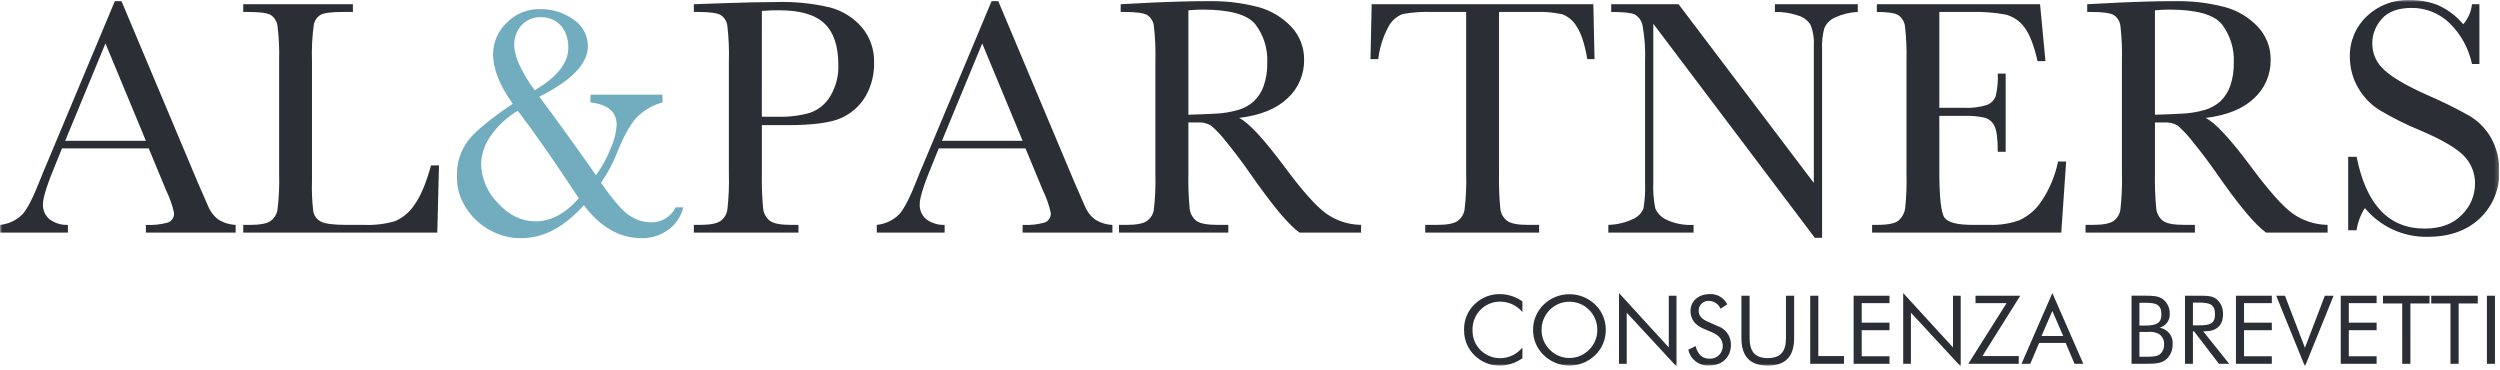 <svg width="581" height="86" viewBox="0 0 581 86" fill="none" xmlns="http://www.w3.org/2000/svg">
<g clip-path="url(#clip0_844_2)">
<mask id="mask0_844_2" style="mask-type:luminance" maskUnits="userSpaceOnUse" x="0" y="0" width="581" height="86">
<path d="M0 85.163H580.826V0.006H0V85.163Z" fill="white"/>
</mask>
<g mask="url(#mask0_844_2)">
<path d="M182.891 29.087C188.972 29.087 193.219 28.513 195.634 27.364C197.963 26.294 199.904 24.53 201.193 22.314C202.517 19.977 203.187 17.327 203.134 14.642C203.245 11.62 202.234 8.664 200.296 6.342C198.373 4.131 195.84 2.538 193.014 1.762C188.869 0.77 184.611 0.336 180.351 0.472C177.376 0.472 173.226 0.564 167.902 0.746L161.247 0.981V2.781H162.226C164.913 2.781 166.662 3.015 167.472 3.481C167.905 3.763 168.269 4.138 168.54 4.578C168.811 5.018 168.981 5.512 169.038 6.025C169.352 8.742 169.47 11.478 169.391 14.212V40.245C169.474 43.075 169.357 45.907 169.039 48.72C168.962 49.258 168.775 49.774 168.489 50.236C168.202 50.698 167.823 51.095 167.375 51.402C166.5 51.977 164.928 52.264 162.658 52.263H161.249V54.063H185.559V52.263H183.791C181.416 52.263 179.798 51.95 178.937 51.324C178.49 50.978 178.119 50.545 177.847 50.05C177.574 49.555 177.406 49.01 177.352 48.447C177.094 45.722 176.996 42.984 177.058 40.247V29.087H182.891ZM177.058 2.545C178.412 2.424 179.771 2.372 181.13 2.389C185.958 2.389 189.449 3.414 191.602 5.462C193.755 7.511 194.832 10.728 194.831 15.112C194.918 17.657 194.265 20.173 192.952 22.354C191.892 24.156 190.226 25.523 188.252 26.21C185.847 26.894 183.351 27.204 180.852 27.13H177.052L177.058 2.545ZM242.395 44.315C243.197 45.947 243.802 47.669 244.195 49.444C244.242 49.915 244.136 50.388 243.893 50.793C243.649 51.199 243.282 51.515 242.845 51.695C241.16 52.175 239.407 52.367 237.658 52.263V54.063H258.527V52.263C257.04 52.206 255.597 51.739 254.358 50.913C253.383 50.131 252.621 49.115 252.146 47.958L249.719 42.399L231.986 0.236H230.459L215.035 37.072C213.912 39.71 213.286 41.224 213.156 41.615C211.537 45.765 210.154 48.484 209.006 49.772C207.604 51.192 205.747 52.074 203.76 52.262V54.062H219.537V52.262C218.049 52.326 216.582 51.892 215.368 51.029C214.824 50.603 214.392 50.05 214.109 49.419C213.825 48.788 213.7 48.098 213.743 47.408C213.743 45.92 214.761 42.736 216.797 37.856L218.167 34.489H238.328L242.395 44.315ZM218.91 32.728L228.267 10.101L237.662 32.728H218.91ZM316.31 52.262C313.388 52.227 310.546 51.298 308.167 49.6C305.87 47.931 302.711 44.395 298.691 38.991C293.758 32.337 290.182 28.474 287.965 27.404C292.924 26.804 296.682 25.278 299.24 22.824C300.468 21.696 301.444 20.321 302.105 18.79C302.766 17.259 303.097 15.606 303.076 13.938C303.127 11.097 302.075 8.347 300.14 6.265C298.051 4.045 295.389 2.447 292.448 1.646C288.417 0.602 284.26 0.127 280.097 0.236C277.122 0.236 273.103 0.354 268.04 0.588L260.445 0.98V2.78H261.345C264.033 2.78 265.782 3.014 266.591 3.48C267.023 3.763 267.388 4.137 267.659 4.577C267.929 5.017 268.1 5.511 268.157 6.024C268.471 8.74 268.588 11.474 268.509 14.206V40.239C268.592 43.069 268.474 45.901 268.157 48.714C268.081 49.253 267.893 49.77 267.606 50.233C267.32 50.695 266.94 51.093 266.491 51.401C265.616 51.976 264.043 52.263 261.774 52.262H260.054V54.062H285.461V52.262H282.916C280.516 52.262 278.891 51.949 278.042 51.323C277.6 50.974 277.234 50.54 276.965 50.045C276.695 49.551 276.529 49.007 276.476 48.446C276.218 45.721 276.12 42.983 276.183 40.246V28.461H278.297C279.403 28.379 280.508 28.631 281.468 29.185C282.842 30.4 284.09 31.751 285.191 33.217C286.991 35.423 288.726 37.726 290.397 40.126C295.614 47.643 299.488 52.289 302.02 54.063H316.309L316.31 52.262ZM276.183 2.389C277.436 2.286 278.545 2.234 279.51 2.233C285.777 2.233 289.841 3.356 291.704 5.6C293.674 8.16 294.667 11.339 294.504 14.565C294.552 16.4 294.274 18.228 293.682 19.965C293.213 21.303 292.443 22.516 291.431 23.508C290.361 24.475 289.08 25.179 287.691 25.564C285.919 26.072 284.092 26.362 282.25 26.426C280.161 26.531 278.139 26.609 276.182 26.661L276.183 2.389ZM322.67 6.225C323.37 4.865 324.548 3.813 325.978 3.27C328.249 2.852 330.56 2.688 332.867 2.781H340.736V40.245C340.823 43.076 340.699 45.908 340.364 48.72C340.281 49.258 340.089 49.774 339.799 50.235C339.51 50.696 339.129 51.093 338.681 51.402C337.806 51.977 336.233 52.264 333.964 52.263H331.224V54.063H357.691V52.263H355.107C352.732 52.263 351.114 51.95 350.253 51.324C349.804 50.975 349.432 50.538 349.159 50.039C348.886 49.54 348.719 48.99 348.667 48.424C348.41 45.705 348.312 42.973 348.374 40.242V2.781H356.908C358.971 2.699 361.036 2.876 363.054 3.309C364.475 3.841 365.666 4.852 366.421 6.167C367.464 7.721 368.287 10.246 368.888 13.742H370.571L370.291 0.98H318.775L318.501 13.742H320.301C320.607 11.11 321.411 8.559 322.669 6.226M423.454 55.272V11.354C423.374 9.725 423.553 8.093 423.983 6.519C424.472 5.425 425.351 4.553 426.449 4.072C428.114 3.299 429.915 2.86 431.749 2.78V0.98H412.491V2.78C414.313 2.738 416.128 3.016 417.854 3.602C419.084 3.949 420.139 4.745 420.809 5.833C421.399 7.407 421.647 9.088 421.534 10.765V42.514L390.101 0.98H374.442V2.78C377.286 2.78 379.119 2.976 379.942 3.367C380.416 3.655 380.823 4.042 381.134 4.501C381.444 4.961 381.652 5.482 381.742 6.029C382.229 8.728 382.42 11.471 382.31 14.211V42.357C382.398 44.4 382.274 46.447 381.938 48.464C381.49 49.543 380.641 50.406 379.57 50.872C377.758 51.739 375.784 52.213 373.776 52.262V54.062H393.584V52.262C391.402 52.395 389.221 51.978 387.242 51.049C386.085 50.514 385.17 49.564 384.678 48.387C384.286 46.403 384.135 44.379 384.228 42.358V5.521L421.771 55.272H423.454ZM474.443 46.757C473.174 48.687 471.389 50.221 469.291 51.186C467.082 51.972 464.745 52.337 462.401 52.262H458.447C454.898 52.262 452.718 51.708 451.909 50.598C451.1 49.489 450.695 45.789 450.696 39.498V26.934H456.529C458.154 26.866 459.78 27.017 461.364 27.384C461.843 27.54 462.284 27.794 462.659 28.131C463.033 28.469 463.332 28.881 463.537 29.341C464.032 30.346 464.28 32.323 464.281 35.272H466.121V17.108H464.281C464.373 18.877 464.208 20.651 463.791 22.372C463.614 22.833 463.341 23.252 462.99 23.599C462.639 23.947 462.218 24.216 461.755 24.388C460.003 24.934 458.166 25.159 456.334 25.053H450.701V2.781H458.06C460.762 2.696 463.466 2.899 466.125 3.388C467.863 3.838 469.392 4.875 470.451 6.324C471.664 7.877 472.689 10.506 473.524 14.212H475.364L474.111 0.98H436.177V2.78C438.734 2.78 440.411 3.035 441.207 3.543C441.637 3.856 441.996 4.257 442.259 4.719C442.523 5.182 442.685 5.695 442.734 6.224C443.025 8.876 443.135 11.544 443.066 14.21V40.243C443.146 43.007 443.041 45.773 442.753 48.523C442.572 49.554 442.056 50.497 441.285 51.204C440.514 51.909 438.811 52.261 436.176 52.261H435.076V54.061H479.038L480.173 37.541H478.294C477.62 40.836 476.31 43.967 474.438 46.76M540.929 52.26C538.008 52.225 535.169 51.297 532.791 49.6C530.494 47.934 527.336 44.397 523.317 38.991C518.384 32.337 514.808 28.474 512.591 27.404C517.549 26.804 521.307 25.278 523.866 22.824C525.094 21.696 526.07 20.321 526.731 18.79C527.392 17.259 527.723 15.606 527.702 13.938C527.753 11.097 526.701 8.347 524.766 6.265C522.677 4.045 520.014 2.447 517.073 1.646C513.042 0.601 508.885 0.127 504.722 0.236C501.747 0.236 497.728 0.354 492.665 0.588L485.071 0.98V2.78H485.971C488.659 2.78 490.408 3.014 491.217 3.48C491.65 3.762 492.014 4.137 492.285 4.577C492.556 5.017 492.726 5.511 492.783 6.024C493.097 8.74 493.214 11.474 493.135 14.206V40.239C493.218 43.069 493.101 45.901 492.783 48.714C492.706 49.252 492.519 49.768 492.232 50.23C491.946 50.691 491.567 51.089 491.119 51.396C490.244 51.971 488.672 52.258 486.402 52.257H484.679V54.057H510.091V52.257H507.547C505.147 52.257 503.522 51.944 502.673 51.318C502.231 50.969 501.865 50.535 501.595 50.04C501.326 49.546 501.16 49.002 501.107 48.441C500.849 45.716 500.751 42.978 500.813 40.241V28.461H502.927C504.033 28.379 505.138 28.632 506.098 29.185C507.471 30.4 508.717 31.751 509.817 33.217C511.617 35.423 513.353 37.726 515.024 40.126C520.243 47.643 524.119 52.288 526.651 54.062H540.939L540.929 52.26ZM500.809 2.389C502.062 2.286 503.171 2.234 504.137 2.233C510.404 2.233 514.468 3.356 516.331 5.6C518.301 8.16 519.294 11.339 519.131 14.565C519.179 16.4 518.901 18.228 518.309 19.965C517.84 21.303 517.07 22.515 516.058 23.508C514.988 24.474 513.708 25.178 512.319 25.563C510.547 26.071 508.72 26.361 506.878 26.425C504.789 26.53 502.767 26.608 500.81 26.66L500.809 2.389ZM547.668 53.515C547.94 51.678 548.593 49.918 549.586 48.348C551.357 50.483 553.586 52.193 556.106 53.352C558.627 54.51 561.375 55.088 564.149 55.042C569.212 55.042 573.257 53.62 576.285 50.775C577.787 49.358 578.969 47.637 579.752 45.726C580.535 43.816 580.902 41.76 580.827 39.696C580.882 37.043 580.234 34.423 578.948 32.101C577.763 29.979 576.042 28.204 573.957 26.953C570.727 25.137 567.401 23.497 563.994 22.04C559.218 19.9 555.918 17.969 554.094 16.246C553.207 15.472 552.499 14.515 552.02 13.44C551.54 12.365 551.299 11.199 551.315 10.022C551.333 7.941 552.121 5.939 553.527 4.404C555.001 2.695 557.317 1.84 560.476 1.84C563.735 1.818 566.874 3.068 569.225 5.324C571.893 7.912 573.727 11.239 574.491 14.876H576.213V0.976H574.491C574.31 2.702 573.599 4.33 572.455 5.635C570.808 3.659 568.715 2.103 566.348 1.094C564.316 0.354 562.169 -0.019 560.006 -0.006C558.178 -0.068 556.356 0.234 554.645 0.883C552.935 1.531 551.37 2.514 550.043 3.772C548.76 4.984 547.747 6.451 547.069 8.08C546.391 9.709 546.064 11.463 546.109 13.226C546.102 15.68 546.729 18.093 547.929 20.233C549.135 22.418 550.88 24.258 552.998 25.577C556.085 27.414 559.304 29.018 562.629 30.377C567.405 32.413 570.693 34.318 572.494 36.092C573.377 36.965 574.073 38.008 574.537 39.16C575.001 40.311 575.225 41.545 575.194 42.786C575.182 44.121 574.903 45.441 574.376 46.668C573.848 47.894 573.082 49.004 572.121 49.931C570.072 52.059 567.181 53.122 563.45 53.122C555.151 53.122 549.892 47.563 547.674 36.445H545.717V53.515H547.668Z" fill="#2B2E34"/>
<path d="M137.21 23.803C141.281 24.27 143.317 26.006 143.317 29.01C143.194 30.821 142.756 32.596 142.025 34.256C141.136 36.553 139.951 38.724 138.502 40.715C136.441 37.767 134.32 34.779 132.141 31.751C129.962 28.724 127.698 25.631 125.349 22.473C132.866 18.689 136.624 14.788 136.624 10.768C136.631 9.522 136.322 8.294 135.726 7.198C135.131 6.103 134.268 5.176 133.218 4.504C130.991 2.918 128.318 2.082 125.584 2.116C124.121 2.071 122.664 2.333 121.309 2.886C119.953 3.439 118.729 4.27 117.715 5.326C116.735 6.262 115.952 7.386 115.414 8.63C114.876 9.874 114.594 11.213 114.584 12.568C114.584 16.013 116.111 19.862 119.164 24.116C114.075 27.536 110.641 30.354 108.864 32.572C107.049 34.936 106.109 37.854 106.202 40.832C106.127 42.865 106.544 44.886 107.416 46.724C108.246 48.467 109.403 50.033 110.825 51.338C112.229 52.629 113.862 53.647 115.64 54.338C117.383 55.032 119.244 55.378 121.12 55.356C126.261 55.356 131.116 52.799 135.683 47.683C139.545 52.799 144.021 55.356 149.111 55.356C151.331 55.397 153.504 54.709 155.296 53.398C157.051 52.136 158.299 50.29 158.819 48.191H157.019C156.499 49.249 155.689 50.138 154.685 50.754C153.68 51.371 152.521 51.69 151.343 51.675C149.524 51.662 147.751 51.103 146.254 50.07C144.661 49.026 142.469 46.495 139.677 42.475C141.256 40.184 142.557 37.714 143.553 35.115C145.249 31.018 146.867 28.265 148.407 26.855C149.992 25.412 151.897 24.365 153.966 23.801V22.001H137.21V23.803ZM119.516 10.532C119.454 8.82 120.058 7.151 121.199 5.873C121.772 5.246 122.476 4.753 123.261 4.428C124.046 4.104 124.892 3.955 125.741 3.994C126.628 3.984 127.508 4.158 128.325 4.503C129.095 4.834 129.783 5.328 130.341 5.952C130.918 6.608 131.357 7.373 131.631 8.202C131.939 9.13 132.091 10.103 132.081 11.08C132.081 14.63 129.471 17.93 124.252 20.98C121.094 16.57 119.515 13.086 119.515 10.528M126.836 34.701C129.185 38.085 131.743 41.877 134.509 46.077C131.403 49.651 128.049 51.438 124.448 51.438C121.185 51.438 118.262 50.016 115.679 47.171C113.267 44.739 111.88 41.475 111.804 38.05C111.891 35.725 112.666 33.478 114.031 31.593C115.691 29.212 117.839 27.21 120.331 25.721C122.314 28.331 124.481 31.325 126.831 34.705" fill="#72ADBF"/>
<path d="M38.64 44.316C39.442 45.948 40.046 47.67 40.44 49.445C40.487 49.916 40.38 50.389 40.137 50.795C39.893 51.2 39.525 51.516 39.088 51.696C37.403 52.176 35.65 52.369 33.901 52.264V54.064H54.766V52.264C53.279 52.207 51.836 51.74 50.597 50.914C49.622 50.132 48.861 49.115 48.386 47.958L45.959 42.396L28.225 0.236H26.698L11.275 37.073C10.152 39.71 9.526 41.224 9.396 41.614C7.777 45.764 6.394 48.485 5.246 49.776C3.843 51.195 1.986 52.075 0 52.262V54.062H15.776V52.262C14.288 52.326 12.821 51.892 11.607 51.029C11.063 50.603 10.631 50.05 10.348 49.419C10.065 48.788 9.94 48.098 9.983 47.408C9.983 45.921 11.001 42.737 13.037 37.856L14.407 34.49H34.568L38.64 44.316ZM15.15 32.728L24.506 10.096L33.906 32.723L15.15 32.728ZM100.177 38.443C99.003 42.643 97.705 45.71 96.282 47.643C95.183 49.311 93.618 50.618 91.782 51.401C89.424 52.078 86.971 52.369 84.52 52.262H80.486C77.433 52.262 75.443 51.996 74.516 51.462C74.086 51.234 73.711 50.914 73.417 50.525C73.123 50.136 72.918 49.688 72.816 49.211C72.529 46.823 72.424 44.416 72.503 42.011V14.211C72.404 11.412 72.542 8.61 72.914 5.834C72.991 5.338 73.177 4.865 73.458 4.449C73.739 4.033 74.109 3.684 74.54 3.427C75.348 2.997 77.057 2.781 79.668 2.781H82.013V0.981H56.529V2.781H57.703C60.391 2.781 62.133 3.016 62.929 3.486C63.358 3.773 63.719 4.148 63.99 4.587C64.26 5.026 64.432 5.519 64.495 6.03C64.826 8.744 64.95 11.479 64.867 14.212V40.245C64.954 43.076 64.83 45.908 64.495 48.72C64.412 49.258 64.22 49.774 63.93 50.235C63.641 50.696 63.26 51.093 62.812 51.402C61.937 51.976 60.364 52.263 58.095 52.263H56.529V54.063H101.629L102.021 38.443H100.177Z" fill="#2B2E34"/>
<path d="M353.807 72.511V70.056C352.295 68.958 350.476 68.363 348.607 68.356C347.521 68.333 346.441 68.526 345.431 68.925C344.421 69.324 343.501 69.92 342.724 70.679C341.91 71.455 341.269 72.393 340.843 73.433C340.416 74.473 340.213 75.591 340.248 76.714C340.227 78.053 340.542 79.376 341.164 80.562C341.786 81.749 342.696 82.76 343.809 83.504C345.179 84.457 346.807 84.967 348.476 84.964C350.39 84.967 352.256 84.365 353.807 83.243V80.743C353.189 81.523 352.402 82.153 351.505 82.587C350.609 83.019 349.626 83.244 348.631 83.243C347.58 83.246 346.545 82.991 345.616 82.502C344.687 82.012 343.892 81.302 343.3 80.434C342.554 79.332 342.175 78.023 342.217 76.692C342.192 75.833 342.34 74.977 342.652 74.175C342.963 73.373 343.432 72.642 344.031 72.024C344.618 71.421 345.32 70.941 346.094 70.611C346.869 70.28 347.701 70.107 348.543 70.1C349.544 70.089 350.535 70.299 351.446 70.716C352.356 71.133 353.163 71.746 353.808 72.511M373.184 76.669C373.197 75.573 372.985 74.486 372.563 73.475C372.141 72.463 371.517 71.548 370.729 70.786C369.119 69.235 366.969 68.371 364.734 68.375C362.504 68.371 360.361 69.236 358.759 70.786C357.968 71.547 357.341 72.461 356.915 73.473C356.49 74.484 356.275 75.572 356.284 76.669C356.275 77.764 356.49 78.848 356.916 79.856C357.341 80.864 357.969 81.775 358.759 82.531C360.359 84.088 362.502 84.961 364.734 84.964C366.972 84.962 369.122 84.09 370.729 82.531C371.514 81.772 372.137 80.861 372.559 79.853C372.981 78.845 373.194 77.762 373.184 76.669ZM364.734 83.194C363.881 83.198 363.036 83.029 362.25 82.699C361.464 82.368 360.753 81.882 360.159 81.27C359.552 80.669 359.071 79.952 358.745 79.162C358.419 78.372 358.253 77.525 358.259 76.67C358.253 75.809 358.418 74.955 358.744 74.157C359.07 73.36 359.551 72.635 360.159 72.024C360.755 71.416 361.468 70.934 362.254 70.608C363.041 70.281 363.885 70.117 364.737 70.124C365.588 70.119 366.432 70.284 367.219 70.611C368.005 70.937 368.718 71.418 369.316 72.024C369.925 72.634 370.407 73.358 370.733 74.156C371.06 74.953 371.224 75.808 371.216 76.669C371.223 77.524 371.059 78.372 370.733 79.162C370.406 79.952 369.925 80.669 369.316 81.269C368.72 81.881 368.007 82.367 367.22 82.697C366.433 83.028 365.588 83.198 364.734 83.195M376.259 84.543H378.051V72.666L389.619 85.163V68.728H387.827V80.743L376.259 68.109V84.543ZM399.152 75.762L396.896 74.762C395.459 74.143 394.772 73.352 394.772 72.223C394.766 71.91 394.825 71.599 394.945 71.31C395.066 71.021 395.245 70.76 395.472 70.543C395.698 70.327 395.968 70.16 396.262 70.054C396.557 69.947 396.87 69.903 397.183 69.923C397.754 69.943 398.309 70.124 398.782 70.445C399.256 70.766 399.629 71.214 399.859 71.737L401.407 70.737C401.039 69.979 400.453 69.347 399.725 68.922C398.996 68.497 398.157 68.299 397.316 68.353C394.684 68.353 392.87 70.034 392.87 72.246C392.87 74.17 393.888 75.546 395.989 76.427L397.913 77.243C399.55 77.951 400.368 78.991 400.368 80.406C400.374 80.814 400.295 81.218 400.135 81.592C399.976 81.967 399.739 82.304 399.441 82.581C399.143 82.858 398.789 83.07 398.404 83.202C398.019 83.334 397.611 83.384 397.205 83.348C395.612 83.348 394.529 82.348 394.064 80.428L392.364 81.268C392.595 82.36 393.211 83.332 394.1 84.007C394.989 84.682 396.091 85.014 397.205 84.943C400.258 84.943 402.271 82.997 402.271 80.099C402.281 79.138 401.984 78.2 401.423 77.419C400.862 76.639 400.066 76.058 399.152 75.762ZM404.704 68.729V78.572C404.704 82.841 406.717 84.965 410.831 84.965C414.945 84.965 416.959 82.843 416.959 78.572V68.728H415.059V78.572C415.059 81.735 413.776 83.217 410.834 83.217C407.892 83.217 406.609 81.735 406.609 78.572V68.728L404.704 68.729ZM420.696 84.543H428.548V82.753H422.576V68.728H420.696V84.543ZM430.782 84.543H439.121V82.796H432.659V76.736H439.118V74.989H432.659V70.454H439.118V68.728H430.782V84.543ZM442.306 84.543H444.098V72.666L455.667 85.163V68.728H453.875V80.743L442.306 68.109V84.543ZM457.436 84.543H469.159V82.753H460.709L469.509 68.729H459.109V70.455H466.32L457.436 84.543ZM476.968 68.109L469.801 84.543H471.836L473.893 79.699H480.064L482.121 84.543H484.159L476.968 68.109ZM476.968 72.268L479.489 78.085H474.446L476.968 72.268ZM497.204 70.365H498.664C501.164 70.365 502.314 70.829 502.314 73.108C502.314 75.032 501.208 75.651 498.664 75.651H497.204V70.365ZM497.204 77.134H499.217C500.044 77.051 500.878 77.197 501.628 77.554C502.057 77.808 502.407 78.176 502.638 78.618C502.868 79.06 502.97 79.557 502.933 80.054C502.953 80.496 502.869 80.936 502.689 81.339C502.508 81.743 502.236 82.098 501.893 82.377C501.207 82.864 500.168 82.908 498.664 82.908H497.204V77.134ZM495.368 84.543H498.668C500.924 84.543 502.468 84.477 503.623 83.349C504.474 82.463 504.943 81.278 504.928 80.049C505.011 79.137 504.744 78.227 504.182 77.504C503.619 76.781 502.802 76.299 501.897 76.156C502.609 75.972 503.234 75.543 503.662 74.945C504.091 74.347 504.296 73.617 504.242 72.883C504.261 72.237 504.127 71.595 503.85 71.01C503.573 70.425 503.162 69.915 502.649 69.52C501.649 68.79 500.393 68.72 498.667 68.72H495.367L495.368 84.543ZM509.635 70.321H511.073C513.573 70.321 514.767 70.763 514.767 73.064C514.767 75.254 513.551 75.608 511.073 75.608H509.635V70.321ZM507.799 84.543H509.635V77.001H509.9L515.673 84.543H518.059L512.024 77.001H512.356C515.143 77.001 516.625 75.63 516.625 73.042C516.66 72.382 516.545 71.723 516.288 71.114C516.031 70.504 515.64 69.961 515.143 69.525C514.17 68.773 513.019 68.725 511.515 68.725H507.799V84.543ZM519.633 84.543H527.972V82.796H521.514V76.736H527.972V74.989H521.514V70.454H527.972V68.728H519.633V84.543ZM535.67 85.162L542.328 68.727H540.293L535.67 80.827L531.025 68.727H528.989L535.67 85.162ZM543.987 84.543H552.326V82.796H545.867V76.736H552.326V74.989H545.867V70.454H552.326V68.728H543.987V84.543ZM558.276 84.543H560.176V70.52H564.622V68.728H553.807V70.52H558.275L558.276 84.543ZM569.49 84.543H571.39V70.52H575.836V68.728H565.021V70.52H569.489L569.49 84.543ZM577.962 84.543H579.842V68.728H577.959L577.962 84.543Z" fill="#2B2E34"/>
</g>
</g>
<defs>
<clipPath id="clip0_844_2">
<rect width="580.826" height="85.162" fill="white"/>
</clipPath>
</defs>
</svg>
